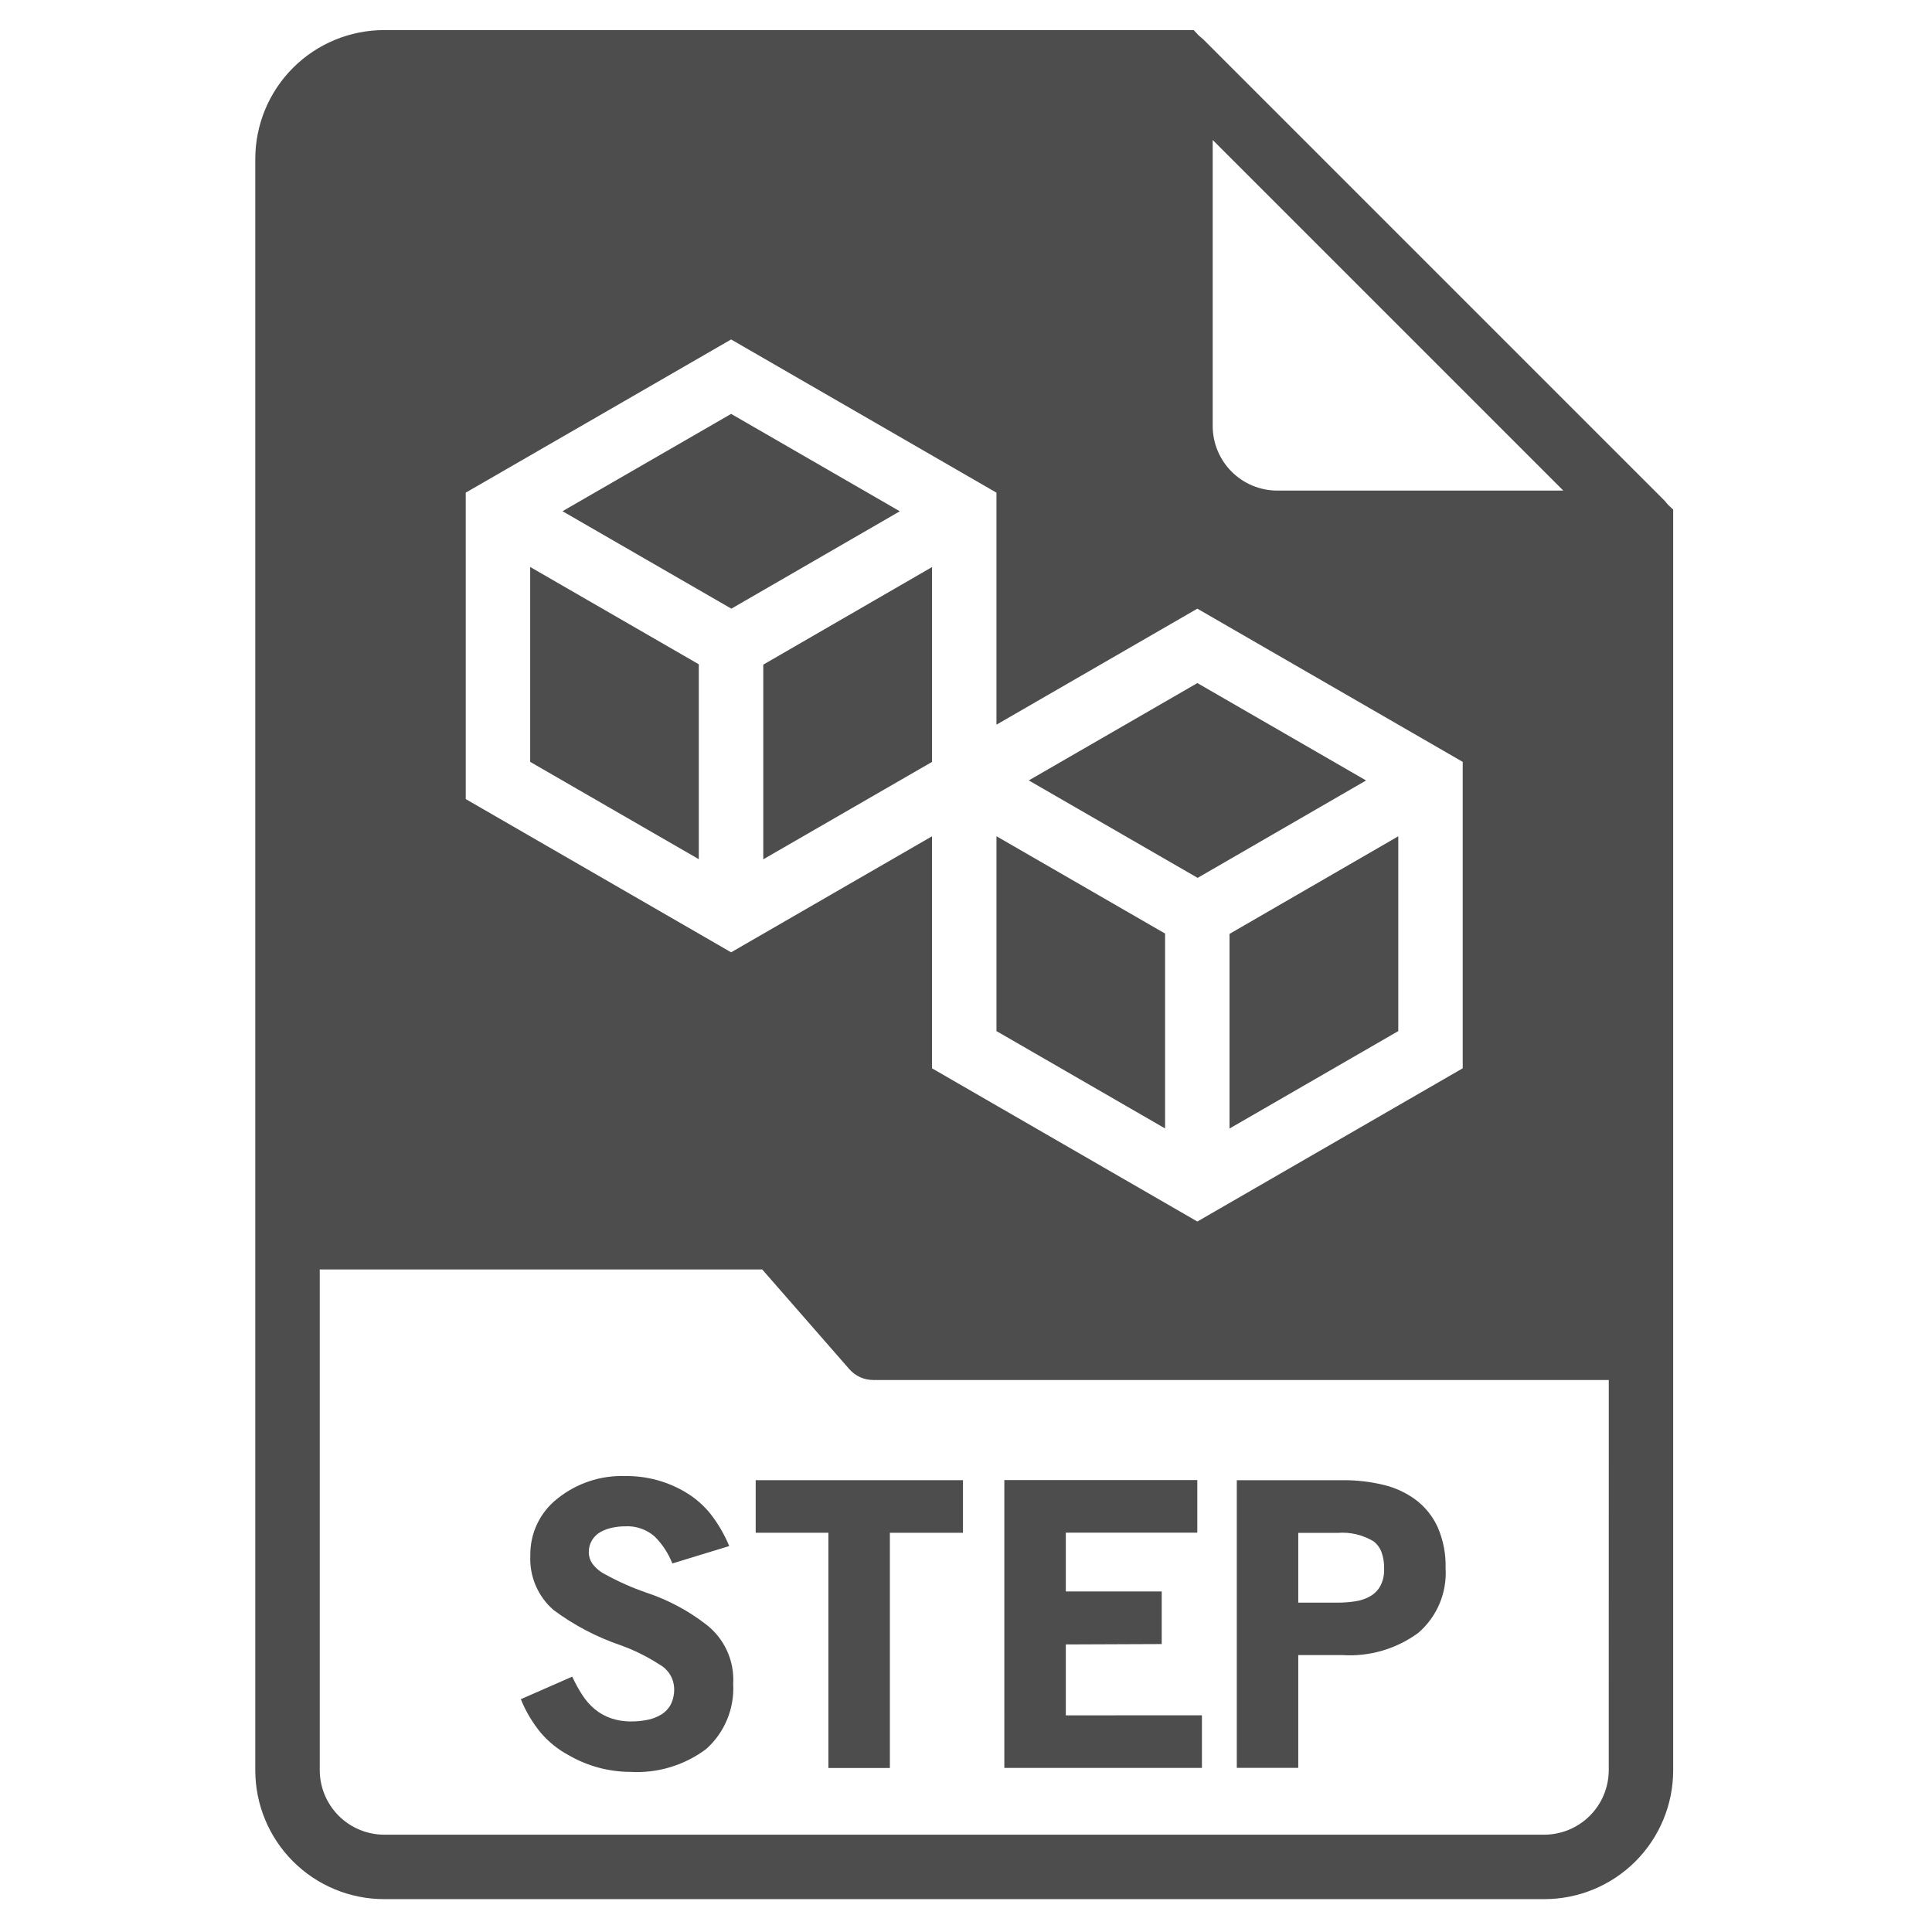 <svg height="32" viewBox="0 0 32 32" width="32" xmlns="http://www.w3.org/2000/svg"><g fill="#4d4d4d" transform="matrix(.061 0 0 .061 -5.379 -1.103)"><path d="m452.637 467.48h-11.945v30.625h-16.688v-78.109h28.762c3.715-.031 7.422.391 11.035 1.262 3.191.746 6.199 2.141 8.836 4.094 2.555 1.938 4.586 4.484 5.914 7.402 1.52 3.492 2.25 7.273 2.144 11.078.426 6.719-2.328 13.25-7.438 17.641-5.957 4.356-13.258 6.484-20.621 6.008zm-1.285-33.18h-10.66v18.945h10.656c1.605.004 3.211-.117 4.797-.359 1.406-.199 2.762-.652 4.008-1.34 1.168-.648 2.137-1.609 2.797-2.773.758-1.438 1.121-3.047 1.051-4.672.059-1.59-.191-3.176-.734-4.672-.434-1.117-1.164-2.094-2.109-2.824-2.945-1.777-6.379-2.582-9.809-2.305z"/><path d="m422.03 324.51 45.824-26.461v-52.895l-45.824 26.504z"/><path d="m459.11 230-45.809-26.445-45.781 26.434 45.852 26.461z"/><path d="m404.53 275.33v-3.762l-45.781-26.426v52.91l45.781 26.434z"/><path d="m232.14 224.95 45.781 26.426v-52.922l-45.781-26.422z"/><path d="m541.1 155.14c-.176-.176-.352-.438-.523-.613h-.004c-.176-.254-.383-.488-.613-.699l-125.04-125.04c-.176-.176-.438-.352-.613-.523-.176-.176-.523-.438-.699-.613l-1.312-1.402h-219.8c-9.281 0-18.184 3.688-24.75 10.25-6.562 6.566-10.25 15.469-10.25 24.75v437.5c0 9.281 3.688 18.184 10.25 24.75 6.566 6.562 15.469 10.25 24.75 10.25h315c9.281 0 18.184-3.688 24.75-10.25 6.562-6.566 10.25-15.469 10.25-24.75v-342.3zm-123.64-99.051 95.203 95.203h-77.703c-4.637-.016-9.078-1.863-12.359-5.141-3.277-3.281-5.125-7.723-5.141-12.359zm-202.82 95.762 72.059-41.598 72.047 41.598v63l54.547-31.5 72.055 41.598v83.203l-72.055 41.605-72.047-41.598v-63l-54.547 31.5-72.055-41.605zm310.36 346.9c-.016 4.637-1.863 9.082-5.141 12.359s-7.723 5.125-12.359 5.141h-315c-4.637-.016-9.082-1.863-12.359-5.141s-5.125-7.723-5.141-12.359v-135.98h120.14l23.625 27.039c1.645 1.906 4.047 2.992 6.562 2.977h199.68z"/><path d="m332.5 156.91-45.797-26.445-45.789 26.426 45.852 26.461z"/><path d="m295.43 251.41 45.824-26.453v-52.902l-45.824 26.496z"/><path d="m360.884 419.965h52.395v14.281h-35.699v15.961h26.039v14.281l-26.039.105v19.25l36.957-.004v14.281h-53.652z"/><path d="m329.806 498.139h-16.695v-63.875h-19.738v-14.27h56.281v14.281h-19.848z"/><path d="m259.244 499.199c-5.84-.035-11.57-1.59-16.625-4.516-2.828-1.504-5.352-3.516-7.457-5.93-2.328-2.789-4.207-5.926-5.562-9.293l13.957-6.125h-.004c.797 1.723 1.711 3.391 2.742 4.988.922 1.438 2.055 2.731 3.367 3.832 1.297 1.078 2.781 1.914 4.375 2.465 1.801.617 3.695.914 5.602.875 1.445.004 2.887-.137 4.305-.418 1.316-.246 2.578-.727 3.727-1.418 1.105-.656 2.012-1.598 2.625-2.731.672-1.355.996-2.859.938-4.375-.078-2.723-1.594-5.203-3.984-6.508-3.32-2.152-6.879-3.914-10.602-5.25-6.519-2.219-12.652-5.445-18.176-9.559-4.262-3.703-6.582-9.164-6.293-14.805-.102-6.012 2.617-11.723 7.352-15.434 5.195-4.176 11.715-6.352 18.375-6.125 5.856-.09 11.617 1.477 16.625 4.516 2.477 1.5 4.68 3.418 6.5 5.668 2.113 2.691 3.848 5.66 5.156 8.82l-15.445 4.727c-1.078-2.734-2.703-5.219-4.777-7.297-2.238-1.969-5.164-2.969-8.137-2.785-1.148.004-2.293.129-3.414.371-1.102.223-2.164.613-3.148 1.152-2.043 1.121-3.285 3.289-3.211 5.617.016 1.094.367 2.156 1.004 3.047.91 1.191 2.078 2.16 3.414 2.836 3.637 2.012 7.441 3.695 11.375 5.039 5.758 1.926 11.152 4.801 15.961 8.504 5.023 3.809 7.82 9.875 7.453 16.172.383 6.723-2.324 13.258-7.348 17.742-5.941 4.445-13.266 6.637-20.668 6.195z"/></g><path d="m-611.93 18.063h523.871v523.871h-523.871z" fill="none" stroke-width="50.603" transform="matrix(-.061 0 0 .061 -5.379 -1.103)"/></svg>